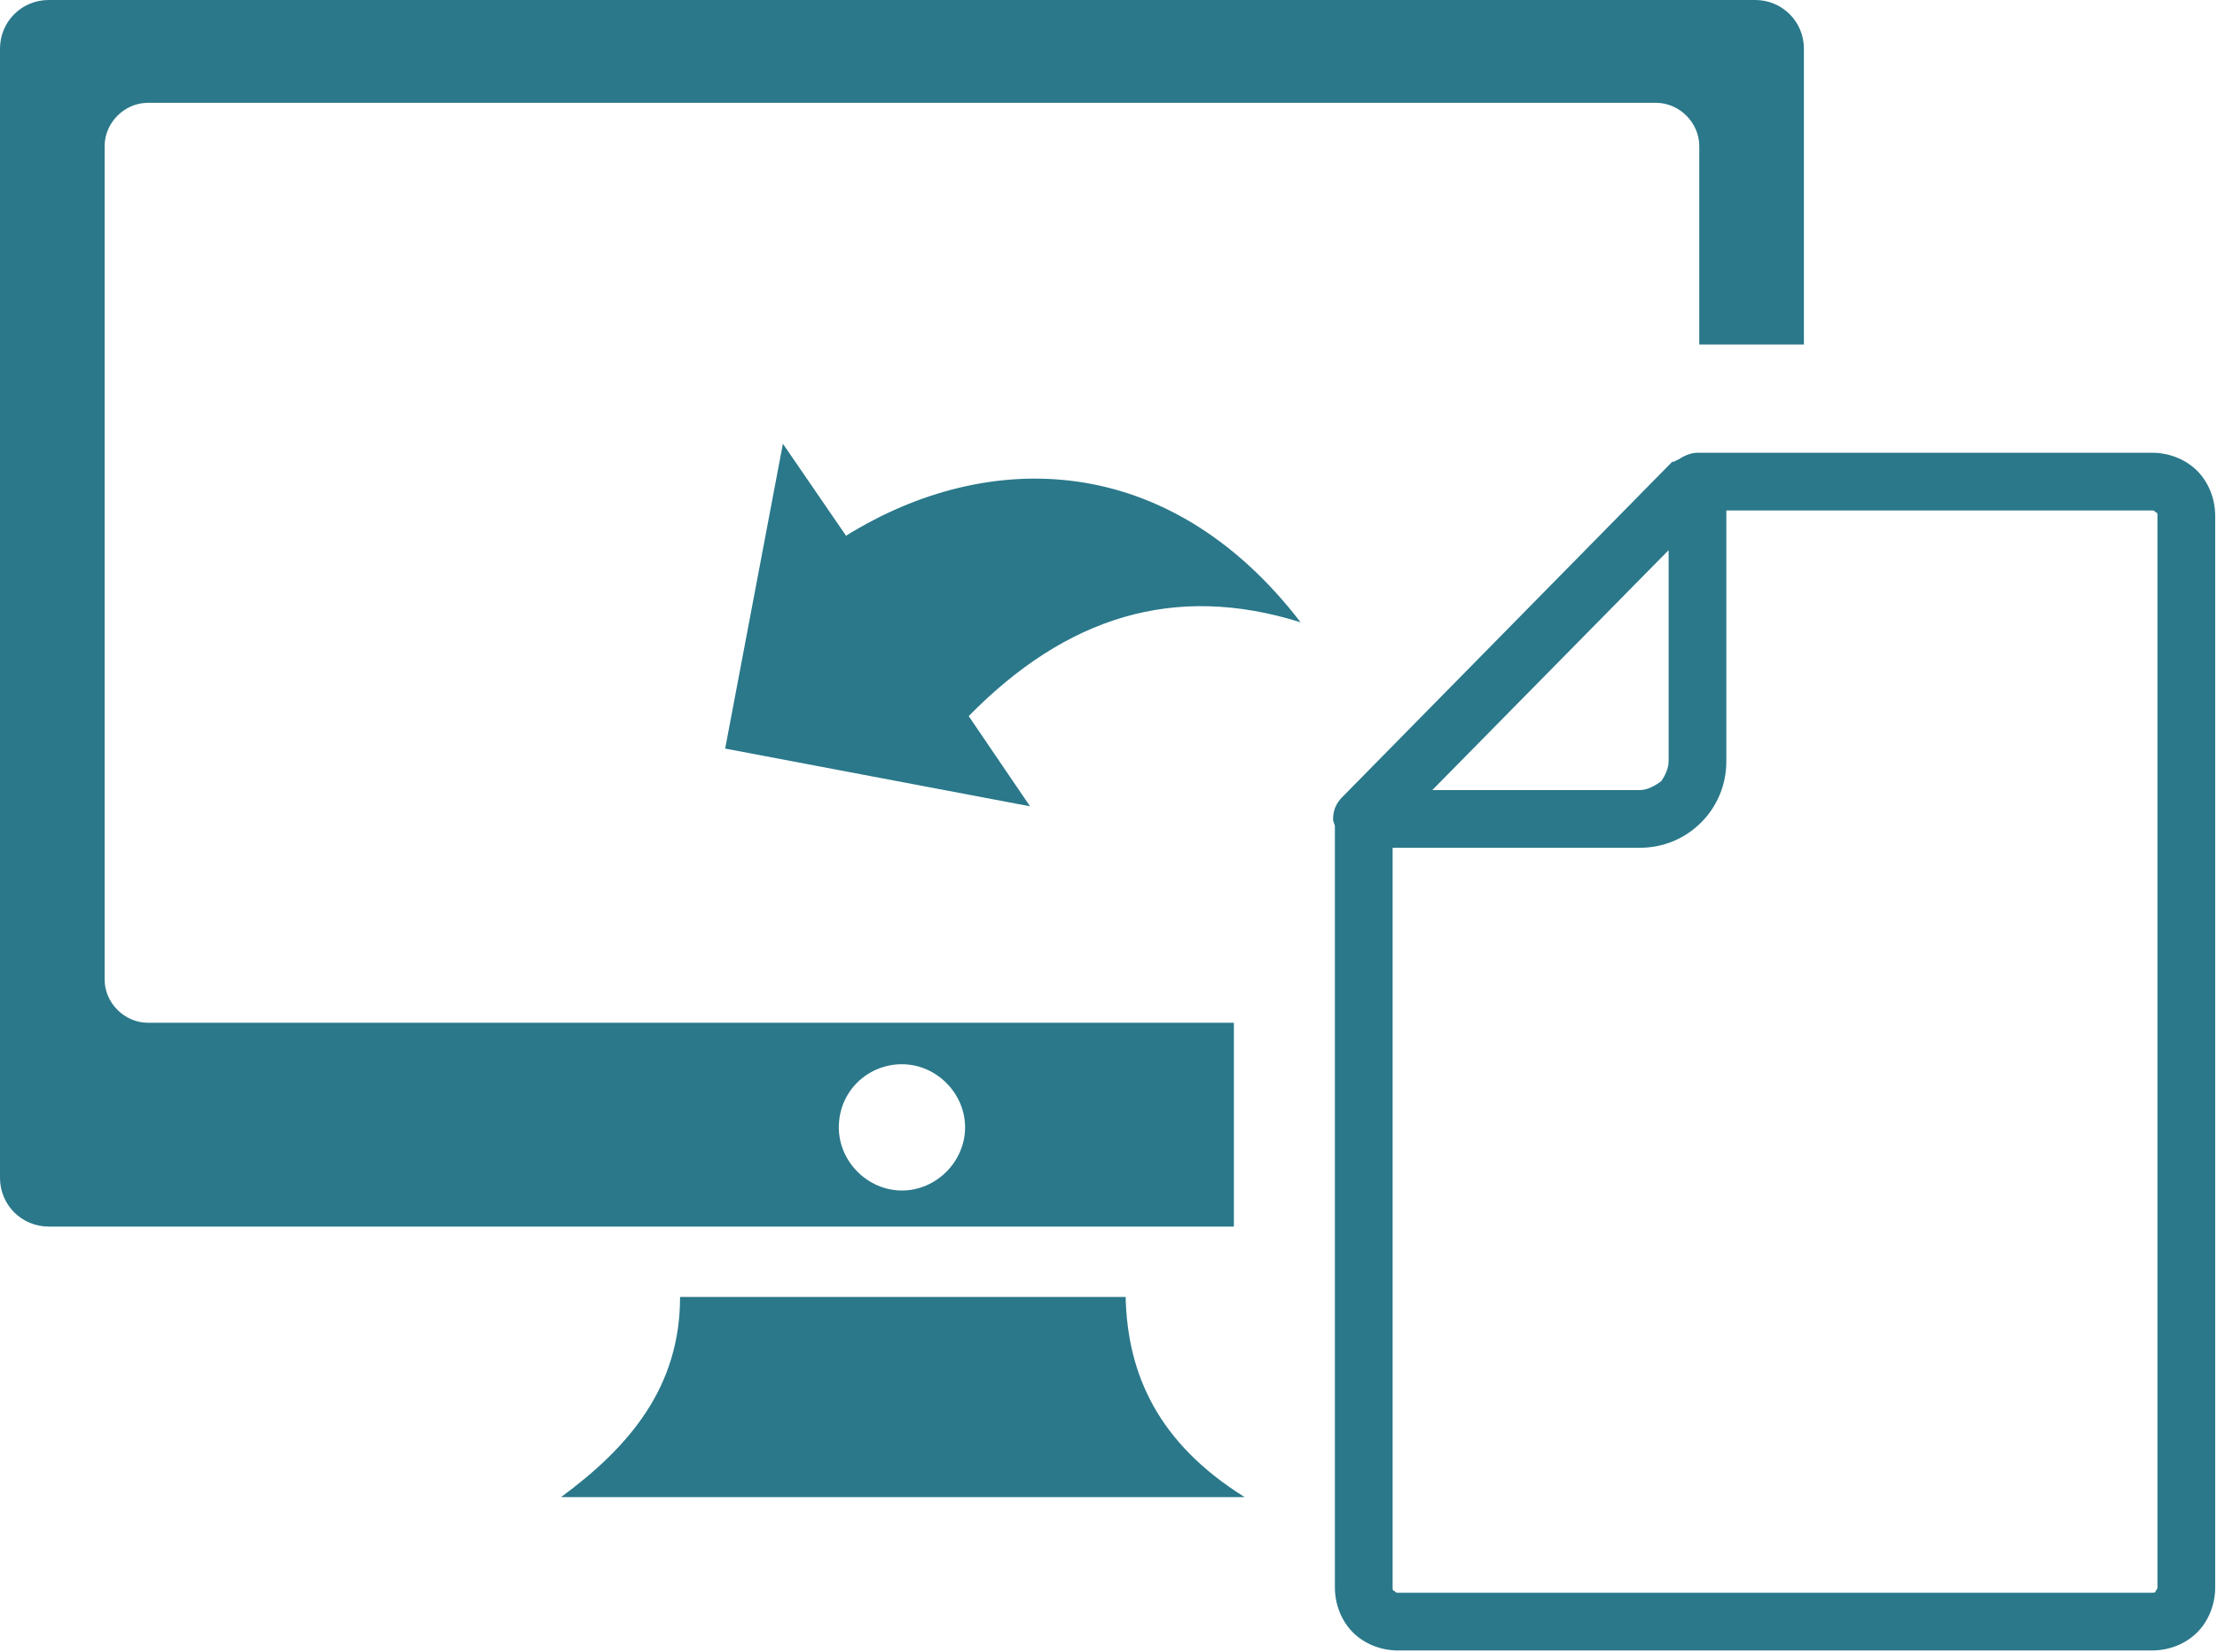 <?xml version="1.0" encoding="utf-8"?>
<!-- Generator: Adobe Illustrator 27.2.0, SVG Export Plug-In . SVG Version: 6.00 Build 0)  -->
<svg version="1.1" id="Layer_1" xmlns="http://www.w3.org/2000/svg" xmlns:xlink="http://www.w3.org/1999/xlink" x="0px" y="0px"
	 viewBox="0 0 122.9 91.6" style="enable-background:new 0 0 122.9 91.6;" xml:space="preserve">
<style type="text/css">
	.st0{fill-rule:evenodd;clip-rule:evenodd;fill:#2A788A;}
</style>
<g>
	<path class="st0" d="M2.7,0h94.6c1.5,0,2.7,1.2,2.7,2.7v16.4h-5.8v-11c0-1.3-1.1-2.4-2.4-2.4H8.2l0,0c-1.3,0-2.4,1.1-2.4,2.4v46.2
		c0,1.3,1.1,2.4,2.4,2.4h60.2V68H2.7C1.2,68,0,66.8,0,65.3V2.7C0,1.2,1.2,0,2.7,0L2.7,0L2.7,0L2.7,0z M93,25.5
		c0.3-0.2,0.7-0.4,1.1-0.4c0.1,0,0.2,0,0.2,0h25c1,0,1.9,0.4,2.5,1s1,1.5,1,2.5v43.1h-3.2V28.6c0-0.1,0-0.2-0.1-0.2
		c-0.1-0.1-0.1-0.1-0.2-0.1H95.7v13.9c0,1.3-0.5,2.5-1.4,3.4S92.2,47,90.9,47H77.2v41c0,0.1,0,0.2,0.1,0.2c0.1,0.1,0.1,0.1,0.2,0.1
		h41.8c0.1,0,0.2,0,0.2-0.1c0.1-0.1,0.1-0.2,0.1-0.2V71.7h3.2V88c0,1-0.4,1.9-1,2.5s-1.5,1-2.5,1H77.5c-1,0-1.9-0.4-2.5-1
		S74,89,74,88V45.8c0-0.1-0.1-0.2-0.1-0.4c0-0.5,0.2-0.9,0.5-1.2l18.3-18.6C92.9,25.6,92.9,25.5,93,25.5L93,25.5L93,25.5L93,25.5z
		 M92.5,42.2V30.5L79.4,43.8h11.5c0.4,0,0.8-0.2,1.2-0.5C92.3,43,92.5,42.6,92.5,42.2L92.5,42.2L92.5,42.2z M40.2,41.5L40.2,41.5
		L40.2,41.5l3.2-16.9l3.5,5.1c7.9-4.9,17.9-4.7,25.2,4.8c-7-2.2-13-0.3-18.4,5.2l3.4,5L40.2,41.5L40.2,41.5z M62.4,71.9
		C62.5,76.2,64.2,80,69,83H31.1c3.8-2.8,6.6-6.1,6.6-11.1H62.4L62.4,71.9z M50,59c1.9,0,3.5,1.6,3.5,3.5S51.9,66,50,66
		s-3.5-1.6-3.5-3.5C46.5,60.5,48.1,59,50,59L50,59z"/>
</g>
</svg>
